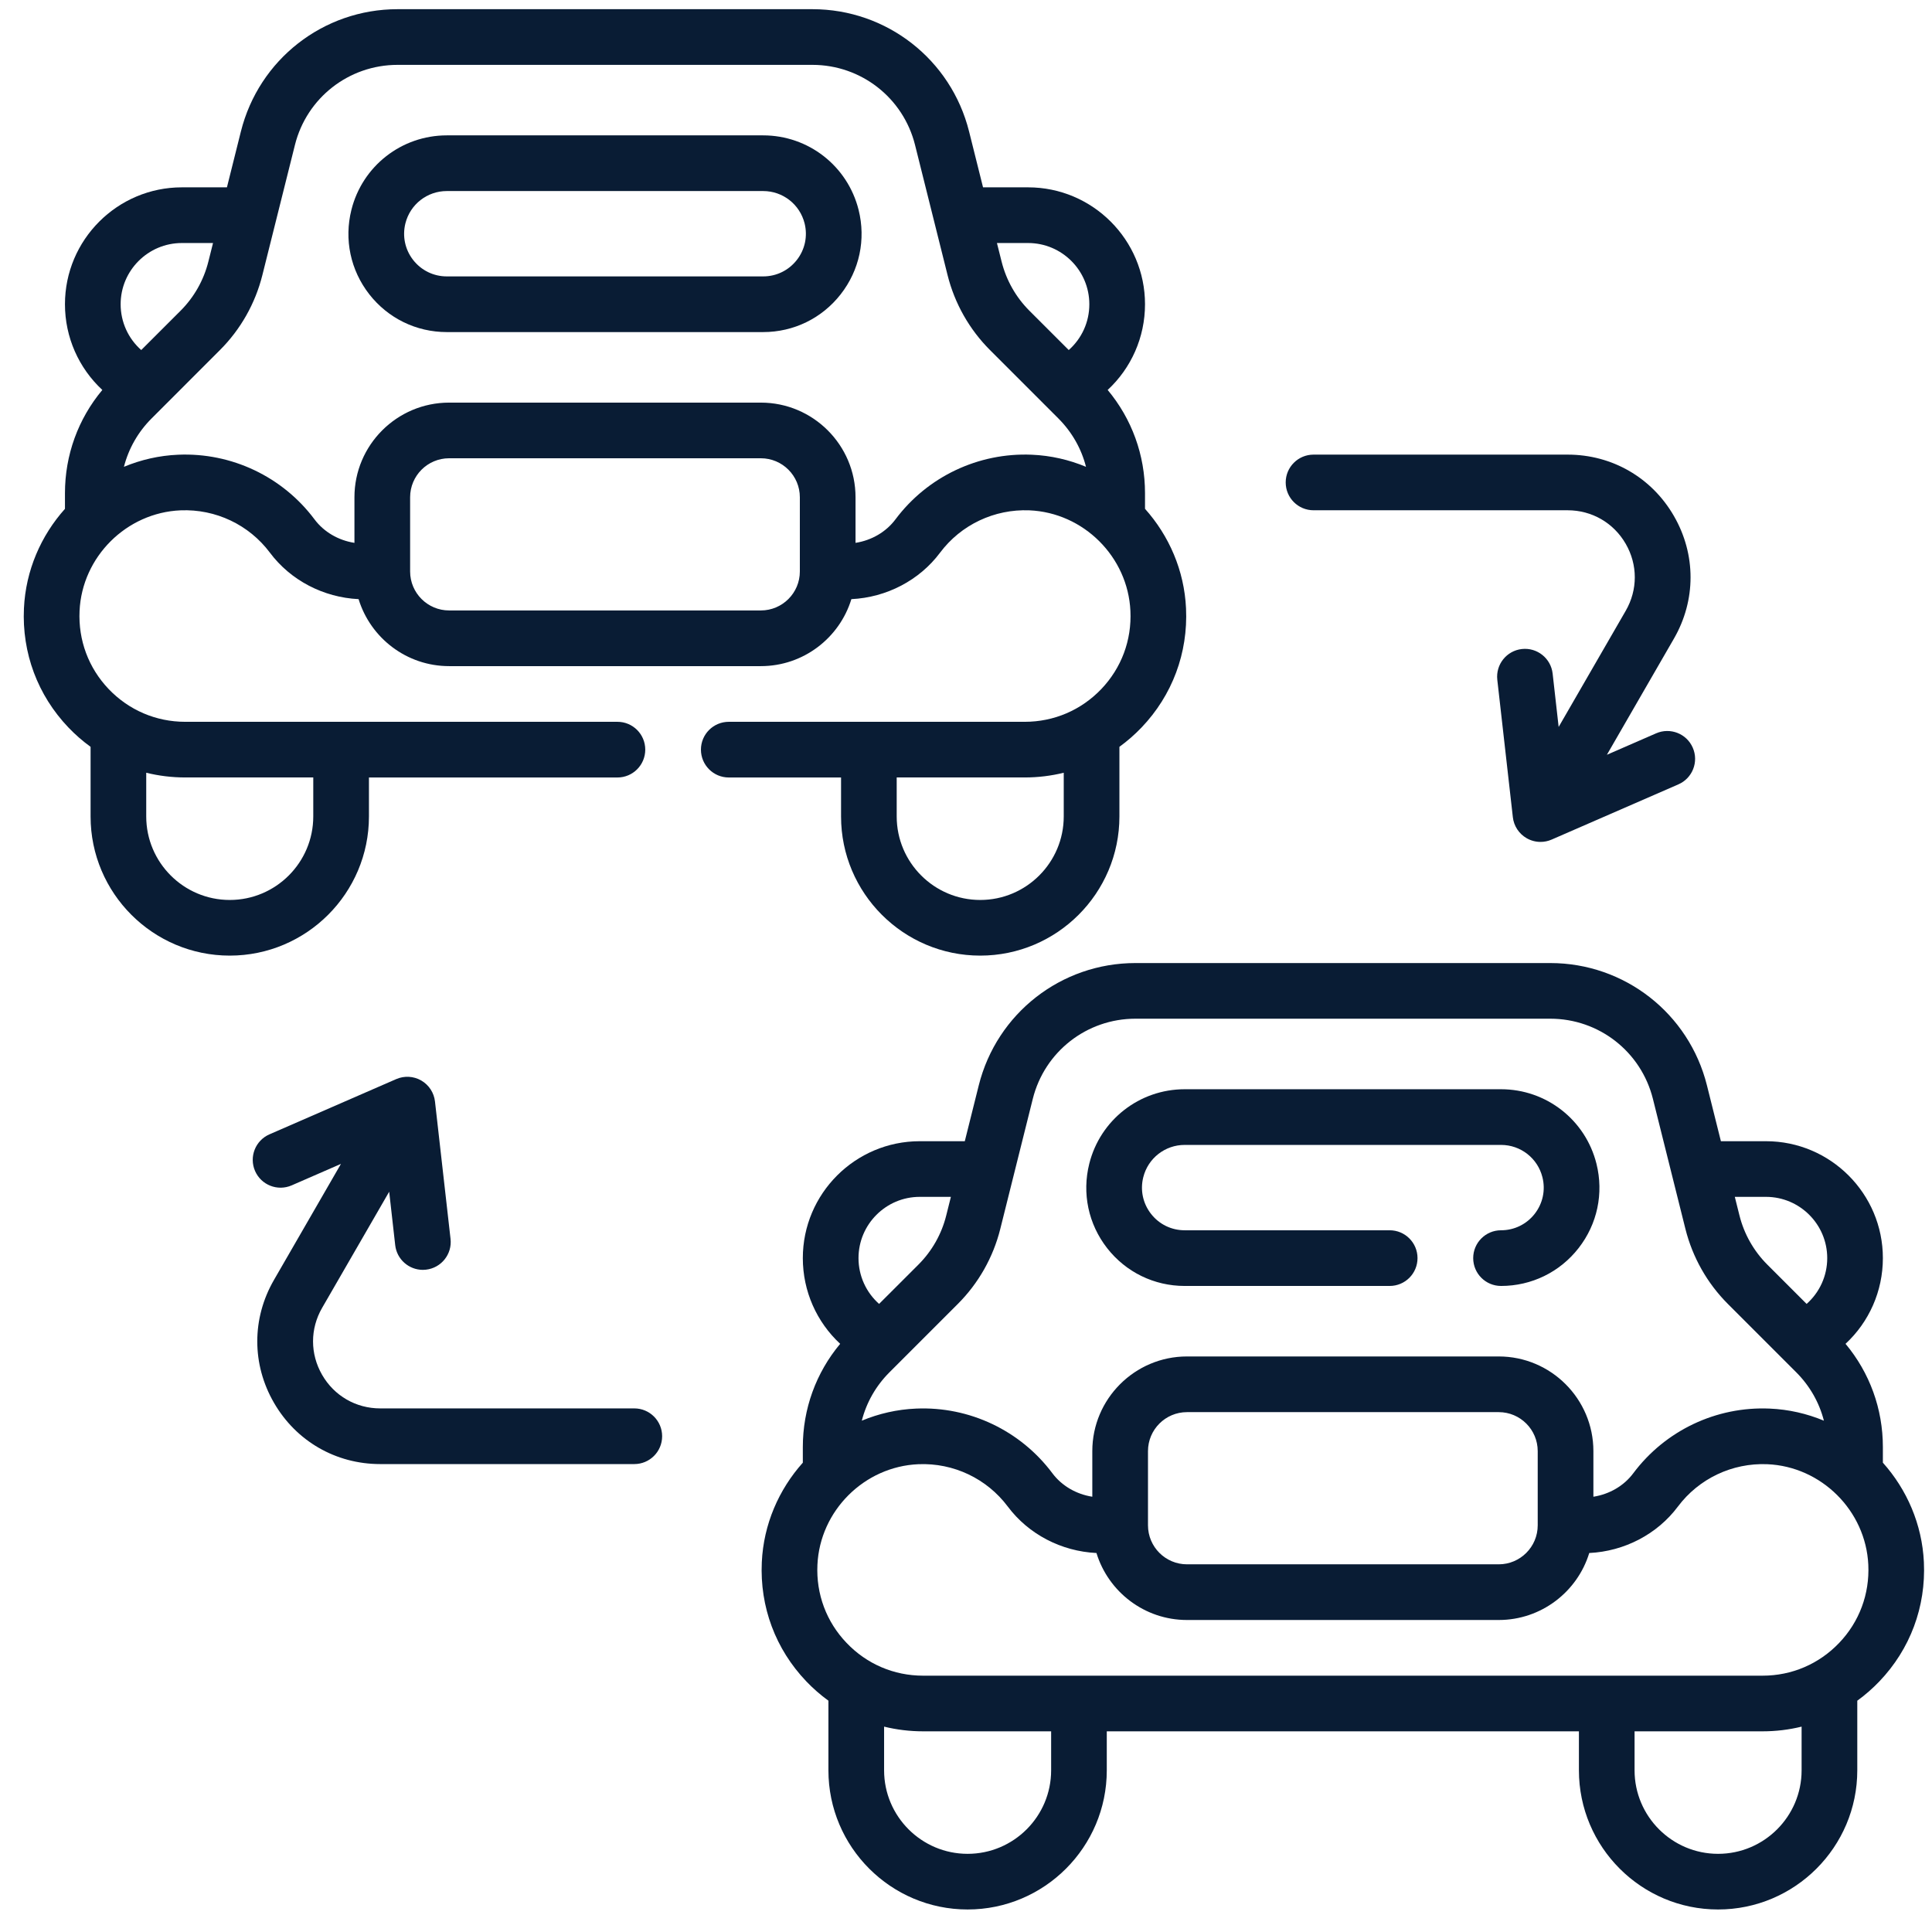 <svg width="61" height="61" viewBox="0 0 61 61" fill="none" xmlns="http://www.w3.org/2000/svg">
<path d="M37.404 40.602H43.877C44.363 40.602 44.756 40.209 44.756 39.723C44.756 39.238 44.363 38.844 43.877 38.844H37.404C36.986 38.844 36.599 38.656 36.342 38.326C36.085 37.997 35.995 37.575 36.097 37.17C36.247 36.569 36.785 36.149 37.404 36.149H47.393C48.013 36.149 48.55 36.569 48.7 37.17C48.802 37.575 48.712 37.997 48.455 38.326C48.198 38.655 47.811 38.844 47.393 38.844C46.907 38.844 46.514 39.238 46.514 39.723C46.514 40.209 46.907 40.602 47.393 40.602C48.356 40.602 49.248 40.167 49.841 39.408C50.434 38.649 50.639 37.678 50.406 36.744C50.06 35.359 48.821 34.391 47.393 34.391H37.404C35.977 34.391 34.738 35.359 34.392 36.743C34.158 37.678 34.364 38.649 34.956 39.408C35.549 40.167 36.441 40.602 37.404 40.602Z" fill="#091C34"/>
<path d="M60.744 49.324C60.688 48.126 60.206 47.029 59.449 46.182V45.689C59.449 44.484 59.033 43.343 58.27 42.429C59.013 41.74 59.449 40.768 59.449 39.723C59.449 37.688 57.793 36.032 55.758 36.032H54.335L53.894 34.268C53.325 31.995 51.292 30.407 48.948 30.407H35.849C33.505 30.407 31.472 31.995 30.903 34.268L30.462 36.032H29.039C27.004 36.032 25.348 37.688 25.348 39.723C25.348 40.768 25.784 41.74 26.527 42.429C25.764 43.343 25.348 44.484 25.348 45.689V46.182C24.591 47.029 24.108 48.126 24.053 49.324C23.987 50.733 24.486 52.069 25.457 53.086C25.674 53.313 25.908 53.517 26.156 53.697V55.895C26.156 58.318 28.128 60.289 30.551 60.289C32.974 60.289 34.945 58.318 34.945 55.895V54.664H49.852V55.895C49.852 58.318 51.823 60.289 54.246 60.289C56.669 60.289 58.641 58.318 58.641 55.895V53.697C58.889 53.517 59.123 53.313 59.34 53.086C60.312 52.069 60.81 50.733 60.744 49.324ZM55.758 37.789C56.824 37.789 57.692 38.657 57.692 39.723C57.692 40.285 57.45 40.807 57.041 41.169L55.8 39.928C55.372 39.5 55.068 38.964 54.921 38.376L54.774 37.789H55.758ZM31.582 38.803L32.609 34.694C32.981 33.205 34.313 32.164 35.849 32.164H48.948C50.484 32.164 51.816 33.205 52.188 34.694L53.215 38.803C53.44 39.699 53.903 40.518 54.556 41.171L56.713 43.328C57.142 43.757 57.44 44.283 57.587 44.856C57.053 44.634 56.475 44.499 55.872 44.474C54.188 44.401 52.579 45.166 51.569 46.515C51.272 46.914 50.815 47.178 50.309 47.257V45.817C50.309 44.169 48.968 42.828 47.32 42.828H37.477C35.829 42.828 34.488 44.169 34.488 45.817V47.257C33.982 47.178 33.525 46.914 33.227 46.515C32.218 45.166 30.608 44.401 28.925 44.474C28.322 44.499 27.744 44.634 27.21 44.856C27.357 44.283 27.654 43.757 28.084 43.328L30.241 41.171C30.894 40.518 31.358 39.699 31.582 38.803ZM48.551 45.817V48.16C48.551 48.839 47.999 49.391 47.321 49.391H37.477C36.798 49.391 36.246 48.839 36.246 48.16V45.817C36.246 45.138 36.798 44.586 37.477 44.586H47.321C47.999 44.586 48.551 45.138 48.551 45.817ZM29.039 37.789H30.023L29.876 38.376C29.73 38.964 29.426 39.5 28.998 39.928L27.756 41.169C27.348 40.807 27.106 40.285 27.106 39.723C27.106 38.657 27.973 37.789 29.039 37.789ZM33.188 55.895C33.188 57.349 32.005 58.532 30.551 58.532C29.097 58.532 27.914 57.349 27.914 55.895V54.516C28.311 54.613 28.724 54.664 29.145 54.664H33.188V55.895ZM56.883 55.895C56.883 57.349 55.7 58.532 54.246 58.532C52.792 58.532 51.609 57.349 51.609 55.895V54.664H55.652C56.074 54.664 56.486 54.613 56.883 54.516V55.895ZM58.069 51.872C57.432 52.539 56.574 52.907 55.652 52.907H29.145C28.223 52.907 27.365 52.539 26.729 51.872C26.092 51.206 25.765 50.33 25.809 49.406C25.888 47.697 27.29 46.302 28.999 46.23C30.105 46.184 31.158 46.684 31.82 47.568C32.473 48.441 33.508 48.98 34.619 49.034C34.993 50.257 36.133 51.149 37.477 51.149H47.32C48.664 51.149 49.804 50.257 50.178 49.034C51.289 48.98 52.324 48.441 52.977 47.568C53.639 46.684 54.693 46.185 55.798 46.23C57.507 46.302 58.909 47.697 58.989 49.406C59.032 50.33 58.705 51.206 58.069 51.872Z" fill="#091C34"/>
<path d="M24.096 4.274H14.107C12.68 4.274 11.441 5.241 11.095 6.626C10.861 7.561 11.067 8.532 11.659 9.291C12.252 10.05 13.144 10.485 14.107 10.485H24.096C25.059 10.485 25.951 10.05 26.544 9.291C27.137 8.532 27.343 7.561 27.109 6.626C26.762 5.241 25.524 4.274 24.096 4.274ZM25.158 8.209C24.901 8.538 24.514 8.727 24.096 8.727H14.107C13.69 8.727 13.302 8.538 13.045 8.209C12.788 7.88 12.699 7.458 12.8 7.053C12.95 6.452 13.488 6.032 14.107 6.032H24.096C24.716 6.032 25.253 6.452 25.404 7.053C25.505 7.458 25.416 7.88 25.158 8.209Z" fill="#091C34"/>
<path d="M26.555 25.778C26.555 28.201 28.526 30.172 30.949 30.172C33.372 30.172 35.344 28.201 35.344 25.778V23.58C35.592 23.399 35.826 23.196 36.043 22.969C37.014 21.952 37.513 20.616 37.447 19.207C37.392 18.009 36.909 16.912 36.152 16.065V15.572C36.152 14.367 35.736 13.226 34.973 12.312C35.716 11.623 36.152 10.651 36.152 9.606C36.152 7.571 34.496 5.915 32.461 5.915H31.038L30.597 4.151C30.028 1.878 27.995 0.29 25.651 0.29H12.552C10.208 0.29 8.175 1.878 7.606 4.151L7.165 5.915H5.742C3.707 5.915 2.051 7.571 2.051 9.606C2.051 10.651 2.488 11.623 3.231 12.312C2.467 13.226 2.051 14.367 2.051 15.572V16.066C1.294 16.912 0.812 18.009 0.756 19.207C0.69 20.616 1.189 21.952 2.16 22.969C2.377 23.196 2.611 23.4 2.86 23.58V25.778C2.86 28.201 4.831 30.172 7.254 30.172C9.677 30.172 11.649 28.201 11.649 25.778V24.548H19.495C19.98 24.548 20.373 24.154 20.373 23.669C20.373 23.183 19.98 22.79 19.495 22.79H5.848C4.926 22.79 4.068 22.422 3.431 21.756C2.795 21.089 2.469 20.213 2.512 19.289C2.591 17.58 3.993 16.185 5.702 16.113C6.809 16.068 7.862 16.567 8.523 17.451C9.176 18.324 10.212 18.863 11.322 18.917C11.697 20.14 12.836 21.032 14.18 21.032H24.023C25.367 21.032 26.507 20.14 26.881 18.917C27.992 18.863 29.027 18.324 29.68 17.451C30.342 16.567 31.395 16.069 32.501 16.113C34.21 16.185 35.612 17.58 35.691 19.289C35.735 20.213 35.408 21.089 34.772 21.756C34.135 22.422 33.277 22.79 32.355 22.79H23.01C22.525 22.79 22.131 23.183 22.131 23.669C22.131 24.154 22.525 24.548 23.01 24.548H26.555V25.778ZM4.617 24.398C5.015 24.496 5.427 24.547 5.848 24.547H9.891V25.778C9.891 27.232 8.708 28.415 7.254 28.415C5.8 28.415 4.617 27.232 4.617 25.778V24.398ZM5.742 7.673H6.726L6.579 8.259C6.432 8.847 6.129 9.383 5.701 9.811L4.459 11.052C4.05 10.69 3.809 10.168 3.809 9.606C3.809 8.54 4.676 7.673 5.742 7.673ZM25.254 18.044C25.254 18.722 24.702 19.274 24.023 19.274H14.18C13.501 19.274 12.949 18.722 12.949 18.044V15.7C12.949 15.021 13.501 14.469 14.18 14.469H24.023C24.702 14.469 25.254 15.021 25.254 15.7V18.044ZM32.575 14.357C30.892 14.286 29.282 15.049 28.273 16.398C27.975 16.797 27.518 17.061 27.012 17.14V15.7C27.012 14.052 25.671 12.712 24.023 12.712H14.18C12.532 12.712 11.191 14.052 11.191 15.7V17.14C10.685 17.061 10.228 16.797 9.93 16.398C8.921 15.049 7.309 14.285 5.628 14.357C5.025 14.382 4.447 14.517 3.913 14.739C4.06 14.166 4.357 13.64 4.787 13.211L6.943 11.054C7.597 10.401 8.06 9.582 8.284 8.686L9.312 4.577C9.684 3.088 11.016 2.048 12.552 2.048H25.651C27.186 2.048 28.519 3.088 28.891 4.577L29.918 8.686C30.142 9.582 30.606 10.401 31.259 11.054L33.416 13.211C33.845 13.64 34.143 14.166 34.289 14.739C33.756 14.517 33.178 14.382 32.575 14.357ZM33.744 11.052L32.502 9.811C32.074 9.383 31.771 8.847 31.624 8.259L31.477 7.673H32.461C33.527 7.673 34.394 8.54 34.394 9.606C34.395 10.168 34.153 10.69 33.744 11.052ZM28.312 24.547H32.355C32.777 24.547 33.189 24.496 33.586 24.398V25.778C33.586 27.232 32.403 28.415 30.949 28.415C29.495 28.415 28.312 27.232 28.312 25.778V24.547Z" fill="#091C34"/>
<path d="M20.027 44.468H12.004C11.239 44.468 10.554 44.073 10.171 43.41C9.788 42.747 9.788 41.956 10.171 41.293L12.288 37.627L12.478 39.314C12.529 39.762 12.909 40.094 13.351 40.094C13.384 40.094 13.417 40.092 13.451 40.088C13.933 40.033 14.28 39.598 14.225 39.116L13.734 34.778C13.703 34.501 13.542 34.255 13.3 34.115C13.059 33.976 12.765 33.96 12.51 34.071L8.508 35.815C8.063 36.009 7.859 36.526 8.053 36.972C8.247 37.417 8.765 37.62 9.21 37.426L10.765 36.748L8.649 40.414C7.948 41.628 7.948 43.076 8.649 44.289C9.349 45.502 10.603 46.226 12.004 46.226H20.027C20.513 46.226 20.906 45.833 20.906 45.347C20.906 44.862 20.513 44.468 20.027 44.468Z" fill="#091C34"/>
<path d="M41.473 16.111H49.496C50.261 16.111 50.946 16.507 51.329 17.169C51.712 17.832 51.712 18.623 51.329 19.286L49.212 22.952L49.022 21.266C48.967 20.784 48.532 20.438 48.05 20.492C47.567 20.546 47.221 20.981 47.275 21.464L47.766 25.802C47.797 26.079 47.959 26.325 48.2 26.464C48.335 26.542 48.487 26.582 48.639 26.582C48.759 26.582 48.878 26.558 48.99 26.509L52.993 24.765C53.438 24.571 53.641 24.053 53.447 23.608C53.254 23.163 52.736 22.96 52.291 23.153L50.735 23.831L52.851 20.165C53.552 18.952 53.552 17.504 52.851 16.291C52.151 15.078 50.897 14.354 49.496 14.354H41.473C40.987 14.354 40.594 14.747 40.594 15.232C40.594 15.718 40.987 16.111 41.473 16.111Z" fill="#091C34"/>
</svg>
